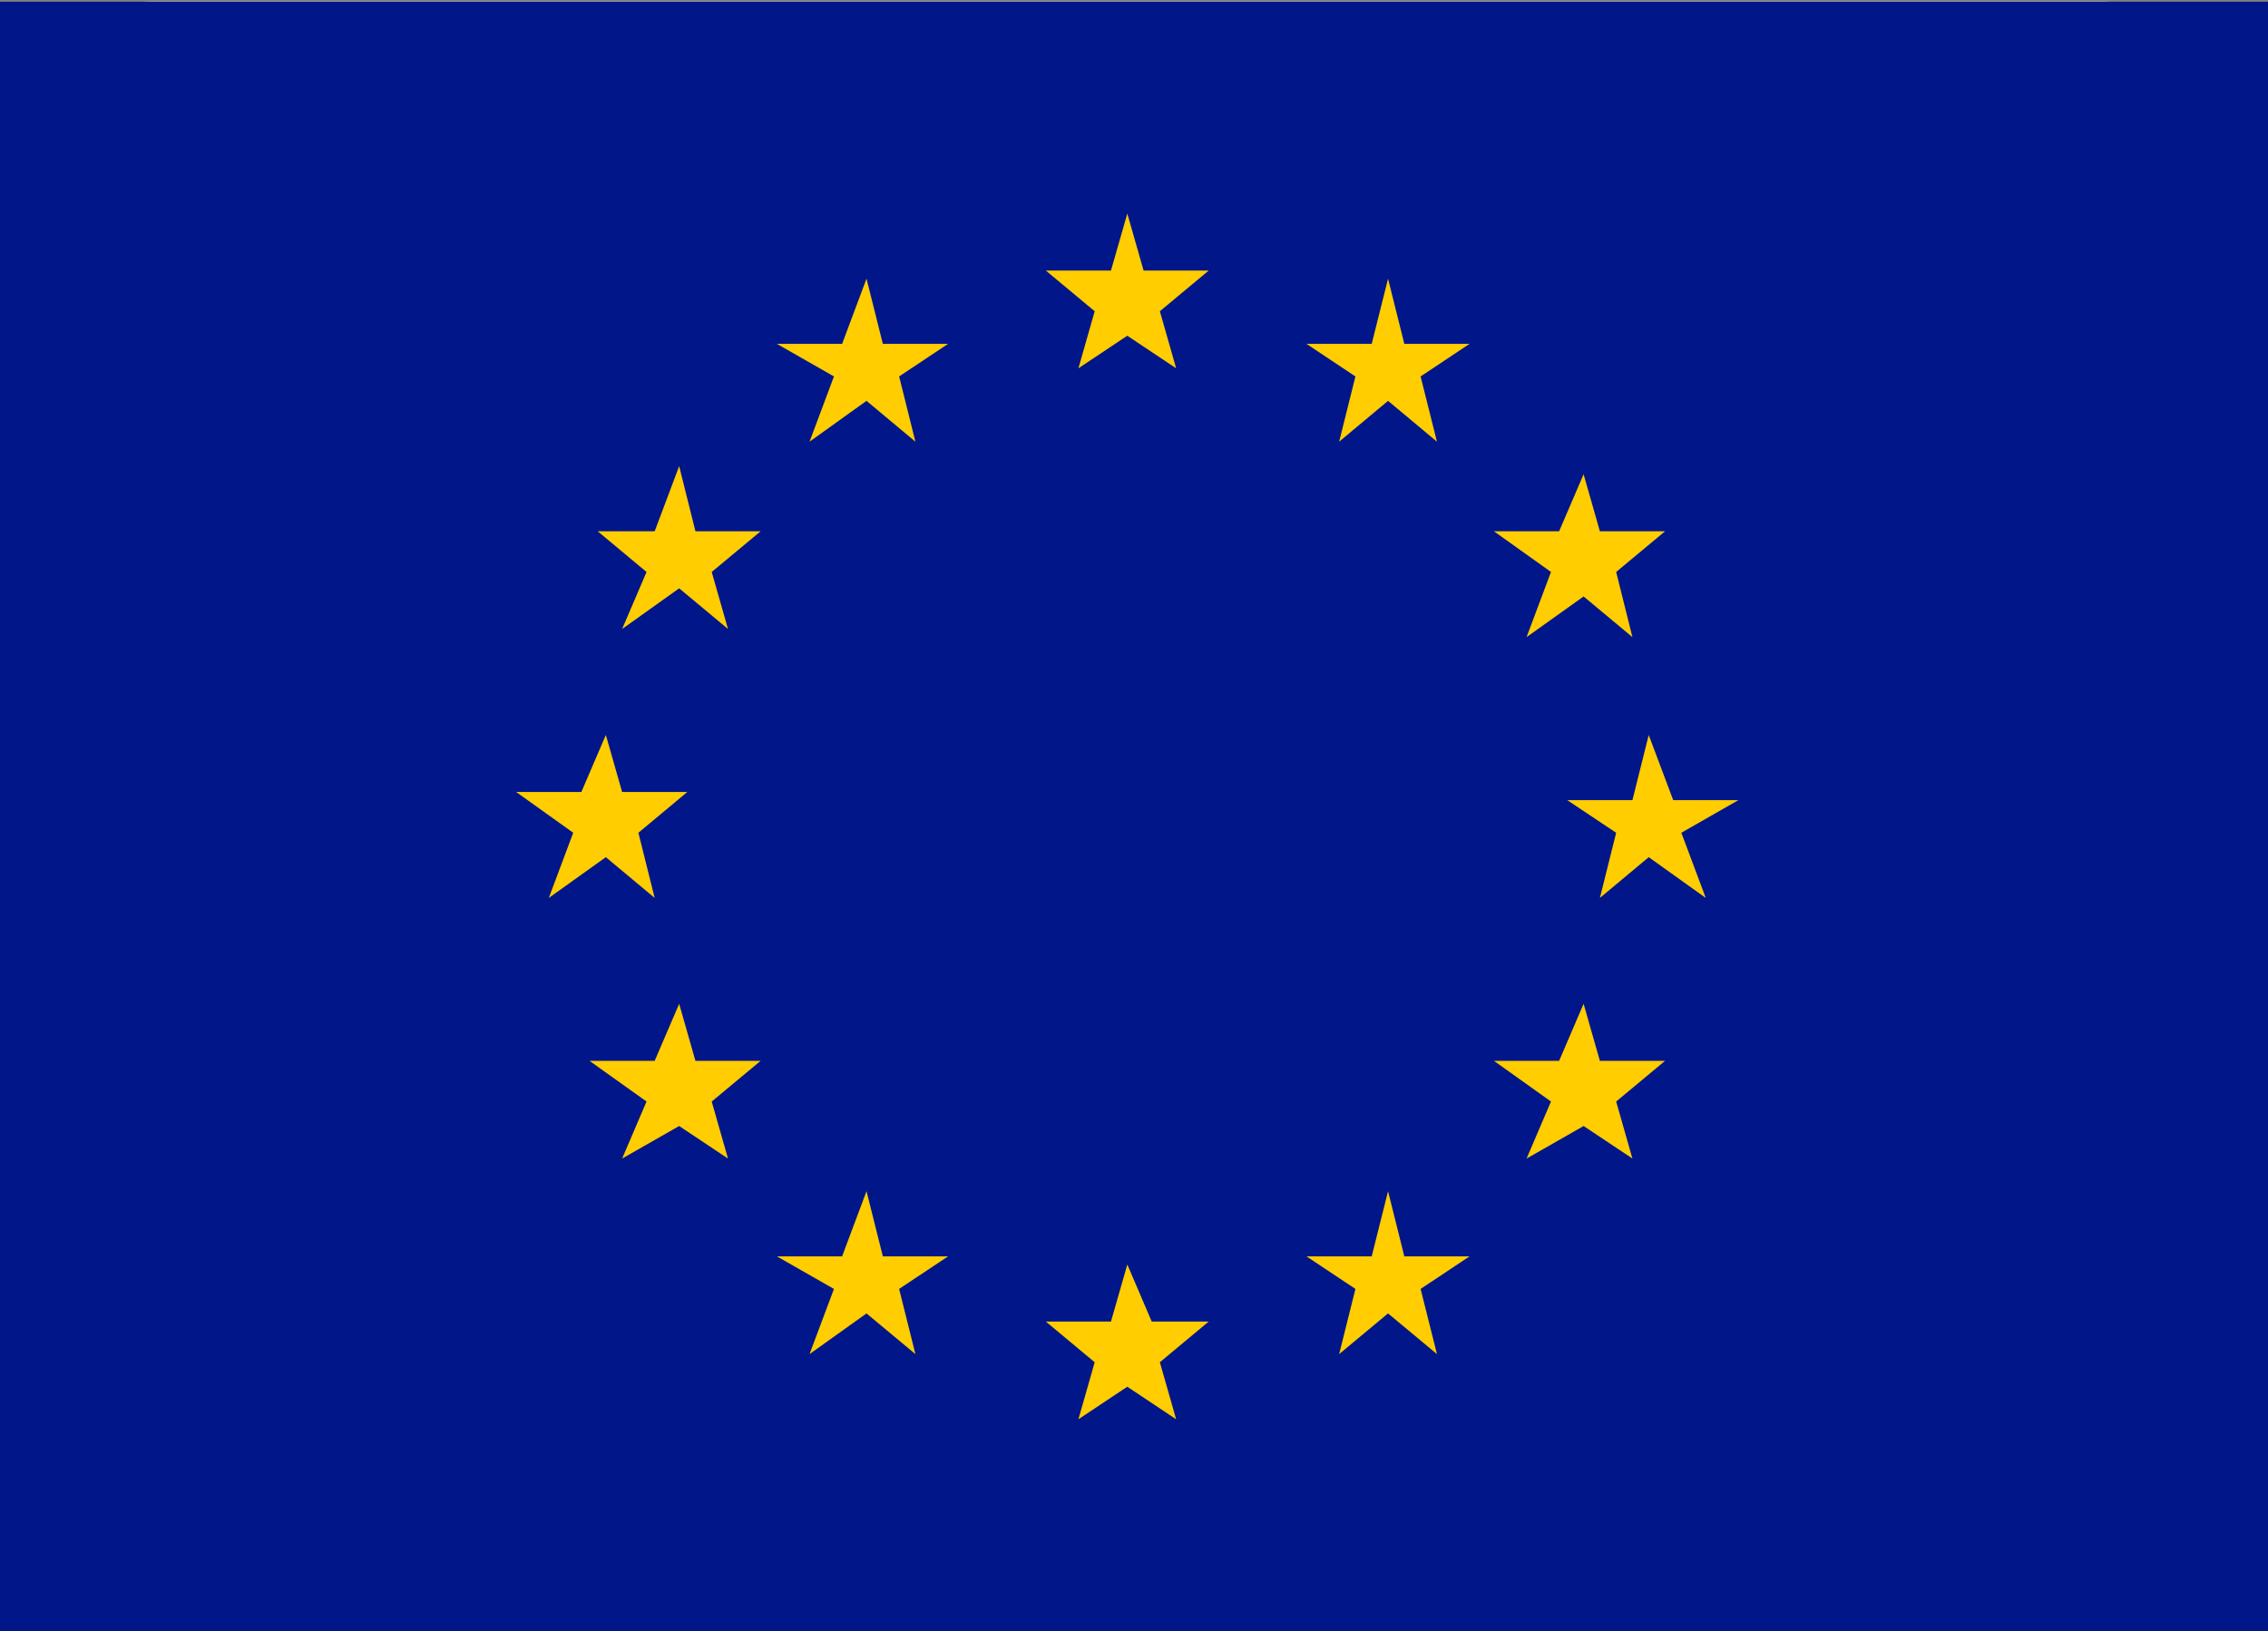 <svg xmlns="http://www.w3.org/2000/svg" width="30.375" height="21.847" viewBox="-47.235 3.82 30.375 21.847" xml:space="preserve"><rect x="-47.235" y="3.82" width="30.375" height="21.847" fill="#808080" stroke="none"/><path fill="#FFF" d="M-45.232 3.843h26.189c1.201 0 2.183.982 2.183 2.183v17.459a2.189 2.189 0 0 1-2.183 2.183h-26.189a2.19 2.19 0 0 1-2.183-2.183V6.025c0-1.2.983-2.182 2.183-2.182z"/><path fill="#FFF" d="M-45.232 3.843h26.189c1.201 0 2.183.982 2.183 2.183v17.459a2.189 2.189 0 0 1-2.183 2.183h-26.189a2.19 2.19 0 0 1-2.183-2.183V6.025c0-1.2.983-2.182 2.183-2.182z"/><path fill="#001689" d="M-47.415 3.843h30.555v21.825h-30.555V3.843z"/><g fill="#FFCD00"><path d="m-38.139 10.063.218.873h.873l-.655.545.218.764-.654-.545-.764.545.327-.764-.654-.545h.763zM-35.63 7.553l.219.873h.873l-.655.436.218.874-.655-.547-.763.547.327-.874-.764-.436h.873zM-32.137 6.68l.218.764h.872l-.654.545.218.764-.654-.436-.655.436.218-.764-.654-.545h.872zM-28.645 7.553l.218.873h.873l-.655.436.219.874-.655-.547-.655.547.218-.874-.655-.436h.873zM-26.026 10.172l.218.764h.873l-.655.545.218.873-.654-.545-.764.545.327-.873-.764-.545h.873zM-25.154 13.664l.328.873h.873l-.764.437.327.873-.764-.546-.654.546.218-.873-.655-.437h.873zM-26.026 17.265l.218.764h.873l-.655.545.218.764-.654-.436-.764.436.327-.764-.764-.545h.873zM-28.645 19.775l.218.873h.873l-.655.436.219.873-.655-.545-.655.545.218-.873-.655-.436h.873zM-32.137 20.757l.327.764h.763l-.654.545.218.764-.654-.436-.655.436.218-.764-.654-.545h.872zM-35.63 19.775l.219.873h.873l-.655.436.218.873-.655-.545-.763.545.327-.873-.764-.436h.873zM-38.139 17.265l.218.764h.873l-.655.545.218.764-.654-.436-.764.436.327-.764-.764-.545h.873zM-39.121 13.664l.218.764h.873l-.655.546.218.873-.654-.546-.764.546.327-.873-.764-.546h.873z"/></g></svg>
